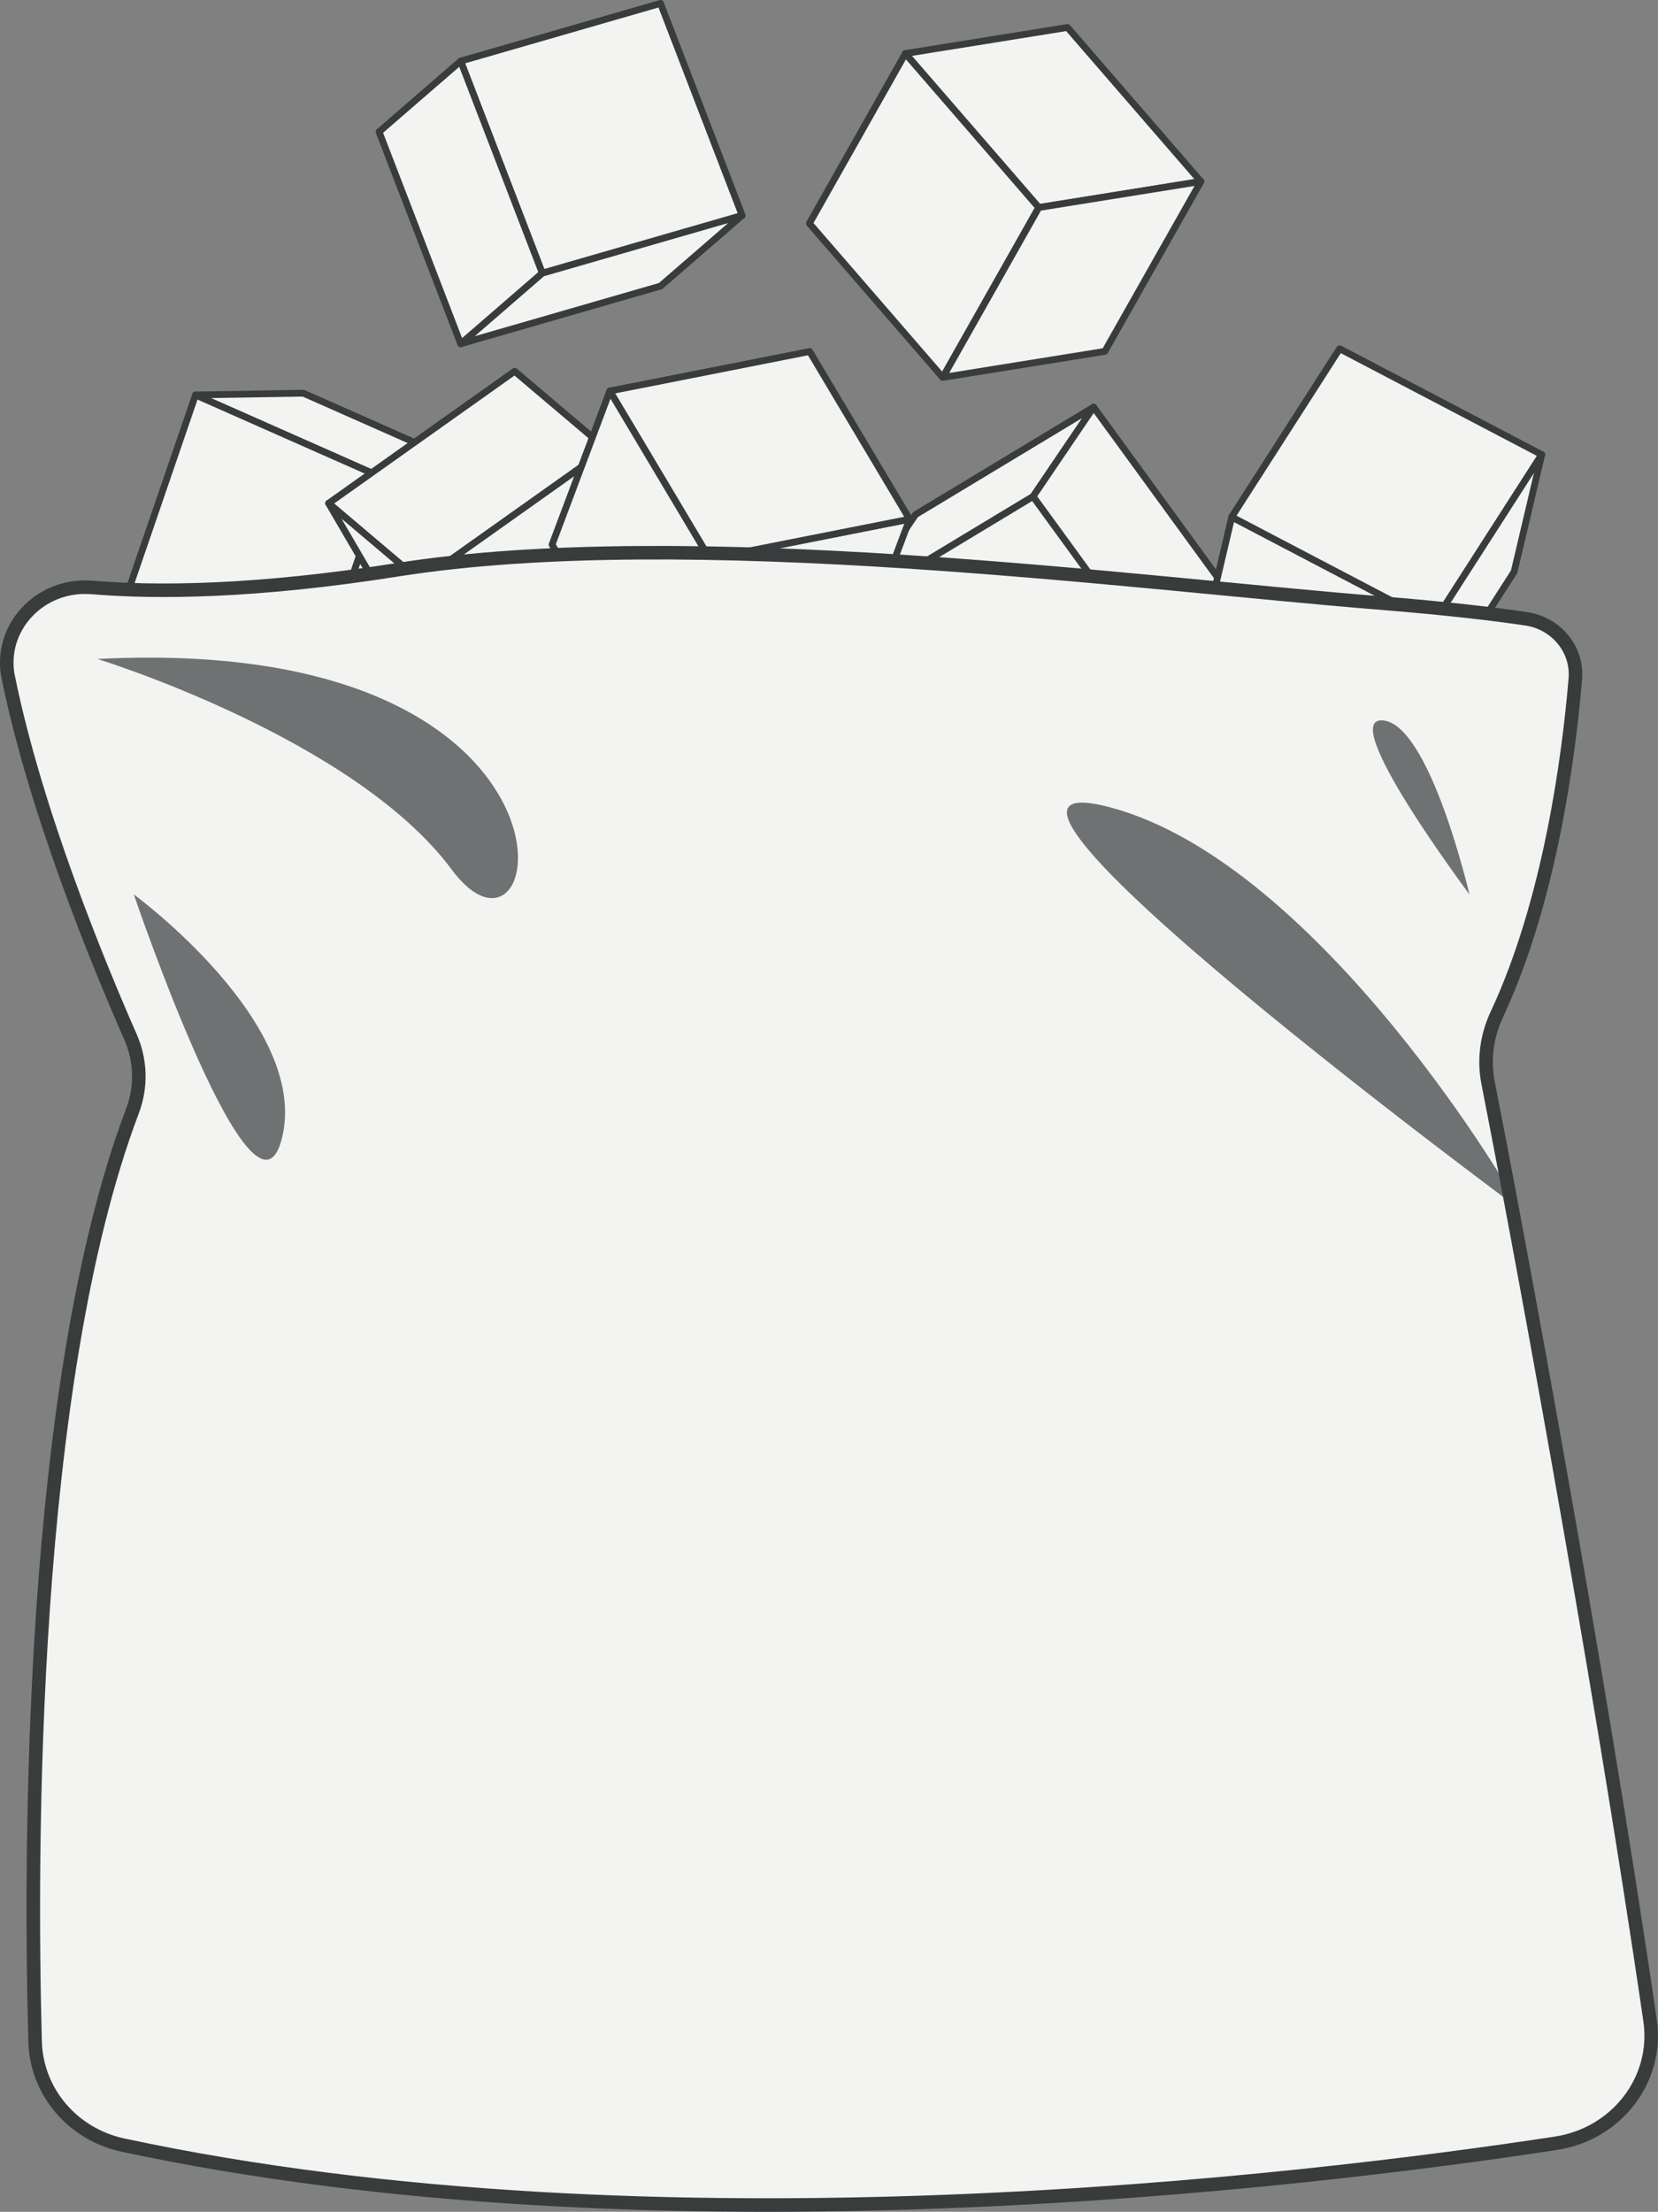 <?xml version="1.0" encoding="UTF-8"?>
<svg xmlns="http://www.w3.org/2000/svg" width="245.06" height="326.88" viewBox="0 0 245.06 326.88">
  <rect x="0" y="0" width="245.06" height="326.88" fill="#808080" stroke="none"/>
  <defs>
    <style>.uuid-07437e73-1f53-4954-a08e-192e7fd3fb7f{stroke-linecap:round;}.uuid-07437e73-1f53-4954-a08e-192e7fd3fb7f,.uuid-d280c6ac-9e9c-407d-bb7a-f696832251ab,.uuid-a985dca2-00d6-45a3-ba7d-94938ea17d92{fill:#f3f3f2;stroke:#383c3c;}.uuid-07437e73-1f53-4954-a08e-192e7fd3fb7f,.uuid-a985dca2-00d6-45a3-ba7d-94938ea17d92{stroke-linejoin:round;}.uuid-d280c6ac-9e9c-407d-bb7a-f696832251ab{stroke-miterlimit:10;stroke-width:2px;}.uuid-cc3feea7-1dc5-4696-ad23-35f3f71c4631{isolation:isolate;}.uuid-101581bb-8c4d-4460-8fc1-5dce91bbf9bb{fill:#383c3c;mix-blend-mode:color-burn;opacity:.7;stroke-width:0px;}</style>
  </defs>
  <g class="uuid-cc3feea7-1dc5-4696-ad23-35f3f71c4631">
    <g id="uuid-b81027a5-724c-486b-94f9-4a79c783c6bb">
      <g id="uuid-7d160a1d-cb21-449e-bb3f-f9f8d3d41183">
        <g id="uuid-4c9913c3-b6e0-435c-b433-9d8558ebb755">
          <path class="uuid-a985dca2-00d6-45a3-ba7d-94938ea17d92" d="M126.38,89.26l26.32-15.88,8.95-13.21-26.33,15.88-8.94,13.21Z"></path>
          <path class="uuid-a985dca2-00d6-45a3-ba7d-94938ea17d92" d="M126.38,89.26l19.76,27.14,26.33-15.89-19.76-27.14-26.32,15.88Z"></path>
          <path class="uuid-a985dca2-00d6-45a3-ba7d-94938ea17d92" d="M152.7,73.38l19.76,27.14,8.94-13.21-19.76-27.14-8.95,13.21Z"></path>
          <path class="uuid-a985dca2-00d6-45a3-ba7d-94938ea17d92" d="M28.9,58.37l28.11,12.44,15.95-.25-28.12-12.45-15.95.26Z"></path>
          <path class="uuid-a985dca2-00d6-45a3-ba7d-94938ea17d92" d="M28.9,58.37l-10.89,31.76,28.12,12.45,10.89-31.76-28.11-12.44Z"></path>
          <path class="uuid-a985dca2-00d6-45a3-ba7d-94938ea17d92" d="M57.01,70.81l-10.89,31.76,15.95-.26,10.89-31.76-15.95.25Z"></path>
          <path class="uuid-a985dca2-00d6-45a3-ba7d-94938ea17d92" d="M48.57,74.38l13.59,11.51,27.5-19.51-13.59-11.51-27.5,19.51Z"></path>
          <path class="uuid-a985dca2-00d6-45a3-ba7d-94938ea17d92" d="M104.57,91.87l-14.91-25.5-27.5,19.51,14.91,25.5,27.5-19.52Z"></path>
          <path class="uuid-a985dca2-00d6-45a3-ba7d-94938ea17d92" d="M77.07,111.39l-14.91-25.5-13.59-11.51,14.91,25.5,13.59,11.51Z"></path>
          <path class="uuid-a985dca2-00d6-45a3-ba7d-94938ea17d92" d="M134.44,76.73l-29.54,5.84-8.53,22.71,29.54-5.83,8.53-22.71Z"></path>
          <path class="uuid-a985dca2-00d6-45a3-ba7d-94938ea17d92" d="M134.44,76.73l-14.77-24.78-29.54,5.84,14.77,24.78,29.54-5.84Z"></path>
          <path class="uuid-07437e73-1f53-4954-a08e-192e7fd3fb7f" d="M104.9,82.56l-14.77-24.78-8.53,22.71,14.77,24.78,8.53-22.71Z"></path>
          <path class="uuid-a985dca2-00d6-45a3-ba7d-94938ea17d92" d="M109.69,31.83l-29.54,8.53-12.06,10.45,29.54-8.53,12.06-10.44Z"></path>
          <path class="uuid-a985dca2-00d6-45a3-ba7d-94938ea17d92" d="M109.69,31.83L97.63.5l-29.54,8.53,12.06,31.33,29.54-8.53Z"></path>
          <path class="uuid-a985dca2-00d6-45a3-ba7d-94938ea17d92" d="M80.15,40.36l-12.06-31.33-12.06,10.45,12.06,31.33,12.06-10.45Z"></path>
          <path class="uuid-a985dca2-00d6-45a3-ba7d-94938ea17d92" d="M133.82,7.91l19.72,22.76,23.95-3.85-19.71-22.76-23.95,3.85Z"></path>
          <path class="uuid-a985dca2-00d6-45a3-ba7d-94938ea17d92" d="M133.82,7.91l-14.19,25.11,19.71,22.76,14.19-25.11-19.72-22.76Z"></path>
          <path class="uuid-07437e73-1f53-4954-a08e-192e7fd3fb7f" d="M153.54,30.67l-14.19,25.11,23.95-3.85,14.2-25.11-23.95,3.85Z"></path>
          <path class="uuid-a985dca2-00d6-45a3-ba7d-94938ea17d92" d="M207.84,109.38l4.09-17.33-29.87-15.65-4.08,17.34,29.87,15.65Z"></path>
          <path class="uuid-a985dca2-00d6-45a3-ba7d-94938ea17d92" d="M198,51.54l-15.95,24.86,29.87,15.65,15.96-24.86-29.87-15.65Z"></path>
          <path class="uuid-a985dca2-00d6-45a3-ba7d-94938ea17d92" d="M227.88,67.18l-15.96,24.86-4.09,17.33,15.96-24.86,4.09-17.33Z"></path>
          <g id="uuid-c12276a4-5924-4f0f-8ed5-16f4c72bc5ff">
            <path class="uuid-d280c6ac-9e9c-407d-bb7a-f696832251ab" d="M1.22,100.13c-1.49-7.31,4.68-13.95,12.36-13.31,9.51.79,24.16.71,45.13-2.61,42.97-6.81,109.05,1.99,144.7,4.86,10.58.85,17.62,1.7,22.2,2.39,4.44.67,7.59,4.53,7.23,8.86-.93,11.11-3.68,32.65-11.6,49.6-1.48,3.16-1.97,6.67-1.3,10.08,3.71,18.79,16.13,85.04,23.95,138.62,1.27,8.7-4.93,16.76-13.91,18.13-37.37,5.71-132.89,17.18-211.81.27-7.44-1.59-12.78-7.91-12.98-15.27-.77-27.57-.87-97.26,14.39-137.56,1.35-3.56,1.24-7.47-.3-10.96-4.53-10.29-13.98-33.1-18.05-53.1Z"></path>
            <path class="uuid-101581bb-8c4d-4460-8fc1-5dce91bbf9bb" d="M217.19,132.19c-.45-.65-19.7-26.37-12.76-25.72,6.94.65,12.76,25.72,12.76,25.72Z"></path>
            <path class="uuid-101581bb-8c4d-4460-8fc1-5dce91bbf9bb" d="M224.57,178.67c0-.86-29.32-51.03-60.43-59.34-31.11-8.32,60.43,59.34,60.43,59.34Z"></path>
            <path class="uuid-101581bb-8c4d-4460-8fc1-5dce91bbf9bb" d="M14.4,97.39s37.94,11.67,52.37,31.13c14.44,19.46,23.5-35.02-52.37-31.13Z"></path>
            <path class="uuid-101581bb-8c4d-4460-8fc1-5dce91bbf9bb" d="M19.78,132.19s25.96,19.02,21.93,35.88c-4.03,16.86-21.93-35.88-21.93-35.88Z"></path>
          </g>
        </g>
      </g>
    </g>
  </g>
</svg>
